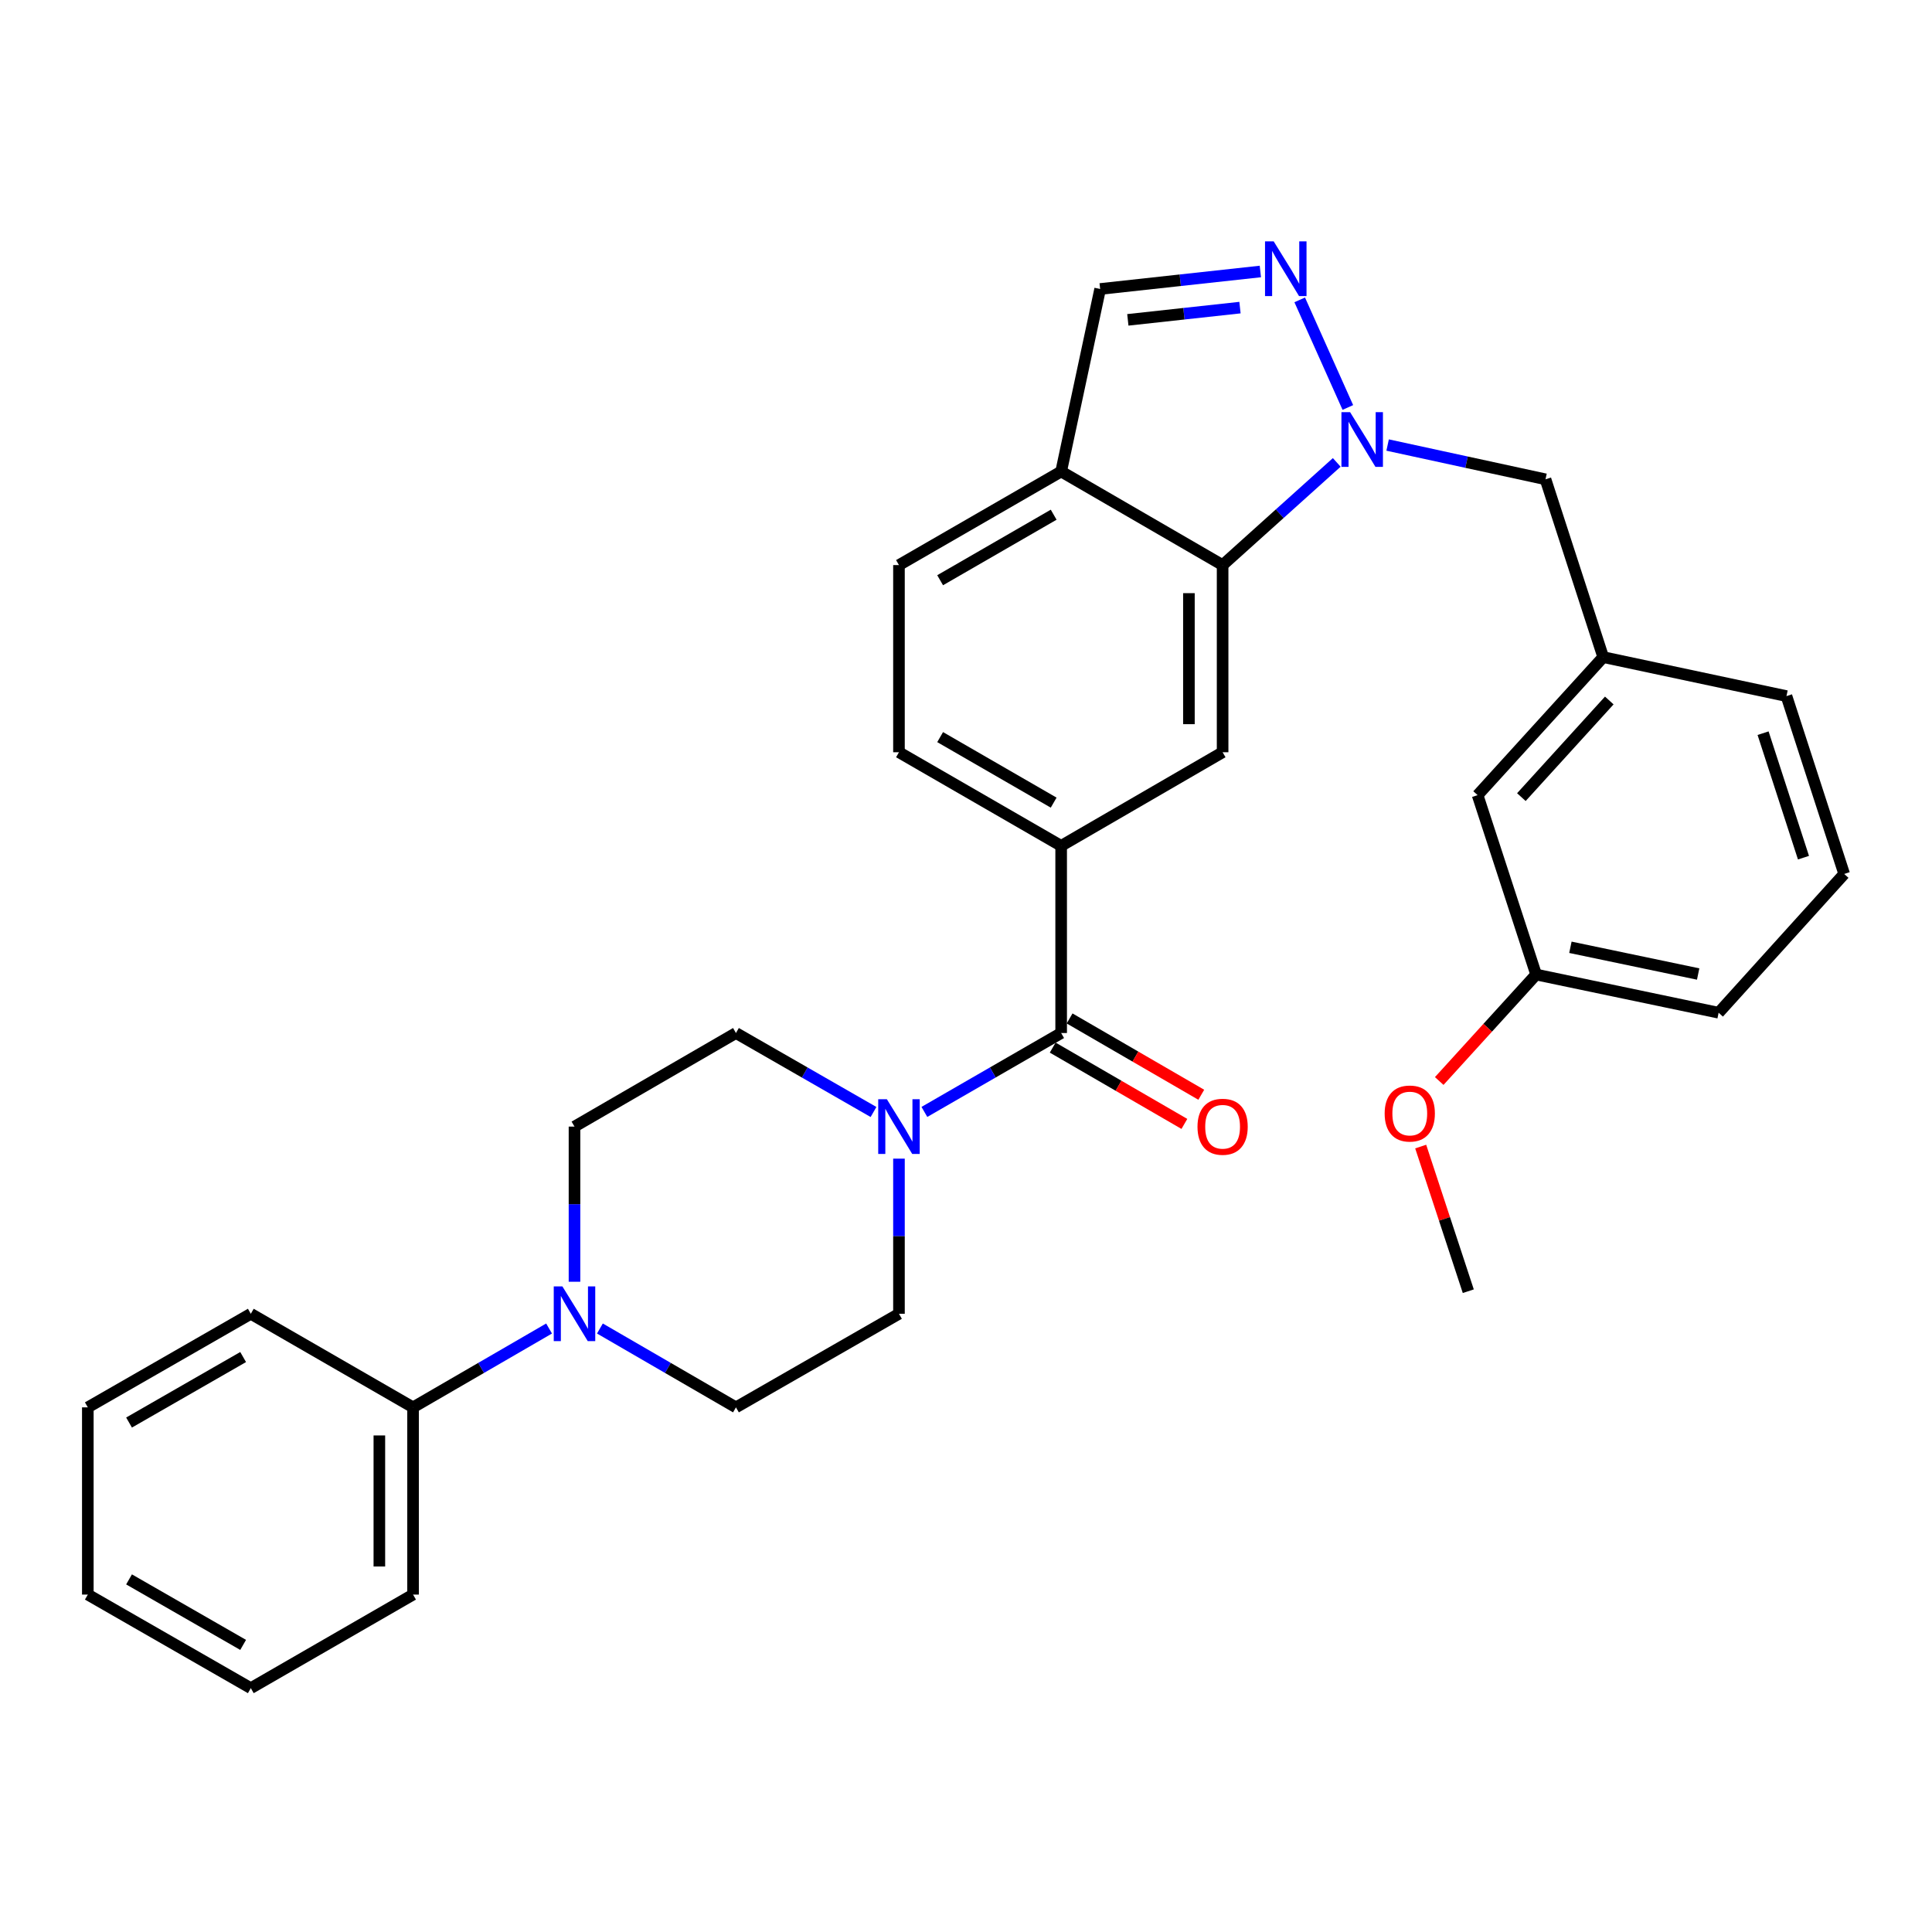 <?xml version='1.0' encoding='iso-8859-1'?>
<svg version='1.1' baseProfile='full'
              xmlns='http://www.w3.org/2000/svg'
                      xmlns:rdkit='http://www.rdkit.org/xml'
                      xmlns:xlink='http://www.w3.org/1999/xlink'
                  xml:space='preserve'
width='1000px' height='1000px' viewBox='0 0 1000 1000'>
<!-- END OF HEADER -->
<rect style='opacity:1.0;fill:#FFFFFF;stroke:none' width='1000' height='1000' x='0' y='0'> </rect>
<path class='bond-0' d='M 697.646,210.909 L 672.728,155.212' style='fill:none;fill-rule:evenodd;stroke:#0000FF;stroke-width:6px;stroke-linecap:butt;stroke-linejoin:miter;stroke-opacity:1' />
<path class='bond-1' d='M 691.895,239.339 L 662.358,265.913' style='fill:none;fill-rule:evenodd;stroke:#0000FF;stroke-width:6px;stroke-linecap:butt;stroke-linejoin:miter;stroke-opacity:1' />
<path class='bond-1' d='M 662.358,265.913 L 632.821,292.486' style='fill:none;fill-rule:evenodd;stroke:#000000;stroke-width:6px;stroke-linecap:butt;stroke-linejoin:miter;stroke-opacity:1' />
<path class='bond-9' d='M 718.232,230.349 L 759.092,239.22' style='fill:none;fill-rule:evenodd;stroke:#0000FF;stroke-width:6px;stroke-linecap:butt;stroke-linejoin:miter;stroke-opacity:1' />
<path class='bond-9' d='M 759.092,239.22 L 799.952,248.09' style='fill:none;fill-rule:evenodd;stroke:#000000;stroke-width:6px;stroke-linecap:butt;stroke-linejoin:miter;stroke-opacity:1' />
<path class='bond-8' d='M 652.357,140.522 L 610.895,145.05' style='fill:none;fill-rule:evenodd;stroke:#0000FF;stroke-width:6px;stroke-linecap:butt;stroke-linejoin:miter;stroke-opacity:1' />
<path class='bond-8' d='M 610.895,145.05 L 569.434,149.579' style='fill:none;fill-rule:evenodd;stroke:#000000;stroke-width:6px;stroke-linecap:butt;stroke-linejoin:miter;stroke-opacity:1' />
<path class='bond-8' d='M 641.812,159.218 L 612.789,162.388' style='fill:none;fill-rule:evenodd;stroke:#0000FF;stroke-width:6px;stroke-linecap:butt;stroke-linejoin:miter;stroke-opacity:1' />
<path class='bond-8' d='M 612.789,162.388 L 583.766,165.558' style='fill:none;fill-rule:evenodd;stroke:#000000;stroke-width:6px;stroke-linecap:butt;stroke-linejoin:miter;stroke-opacity:1' />
<path class='bond-6' d='M 632.821,292.486 L 632.821,389.36' style='fill:none;fill-rule:evenodd;stroke:#000000;stroke-width:6px;stroke-linecap:butt;stroke-linejoin:miter;stroke-opacity:1' />
<path class='bond-6' d='M 615.38,307.018 L 615.38,374.829' style='fill:none;fill-rule:evenodd;stroke:#000000;stroke-width:6px;stroke-linecap:butt;stroke-linejoin:miter;stroke-opacity:1' />
<path class='bond-7' d='M 632.821,292.486 L 549.251,244.04' style='fill:none;fill-rule:evenodd;stroke:#000000;stroke-width:6px;stroke-linecap:butt;stroke-linejoin:miter;stroke-opacity:1' />
<path class='bond-2' d='M 549.251,534.69 L 549.251,437.817' style='fill:none;fill-rule:evenodd;stroke:#000000;stroke-width:6px;stroke-linecap:butt;stroke-linejoin:miter;stroke-opacity:1' />
<path class='bond-3' d='M 549.251,534.69 L 513.858,555.111' style='fill:none;fill-rule:evenodd;stroke:#000000;stroke-width:6px;stroke-linecap:butt;stroke-linejoin:miter;stroke-opacity:1' />
<path class='bond-3' d='M 513.858,555.111 L 478.466,575.532' style='fill:none;fill-rule:evenodd;stroke:#0000FF;stroke-width:6px;stroke-linecap:butt;stroke-linejoin:miter;stroke-opacity:1' />
<path class='bond-14' d='M 544.878,542.235 L 578.956,561.986' style='fill:none;fill-rule:evenodd;stroke:#000000;stroke-width:6px;stroke-linecap:butt;stroke-linejoin:miter;stroke-opacity:1' />
<path class='bond-14' d='M 578.956,561.986 L 613.034,581.738' style='fill:none;fill-rule:evenodd;stroke:#FF0000;stroke-width:6px;stroke-linecap:butt;stroke-linejoin:miter;stroke-opacity:1' />
<path class='bond-14' d='M 553.624,527.146 L 587.701,546.897' style='fill:none;fill-rule:evenodd;stroke:#000000;stroke-width:6px;stroke-linecap:butt;stroke-linejoin:miter;stroke-opacity:1' />
<path class='bond-14' d='M 587.701,546.897 L 621.779,566.648' style='fill:none;fill-rule:evenodd;stroke:#FF0000;stroke-width:6px;stroke-linecap:butt;stroke-linejoin:miter;stroke-opacity:1' />
<path class='bond-10' d='M 465.303,599.709 L 465.303,639.86' style='fill:none;fill-rule:evenodd;stroke:#0000FF;stroke-width:6px;stroke-linecap:butt;stroke-linejoin:miter;stroke-opacity:1' />
<path class='bond-10' d='M 465.303,639.86 L 465.303,680.011' style='fill:none;fill-rule:evenodd;stroke:#000000;stroke-width:6px;stroke-linecap:butt;stroke-linejoin:miter;stroke-opacity:1' />
<path class='bond-11' d='M 452.13,575.566 L 416.529,555.128' style='fill:none;fill-rule:evenodd;stroke:#0000FF;stroke-width:6px;stroke-linecap:butt;stroke-linejoin:miter;stroke-opacity:1' />
<path class='bond-11' d='M 416.529,555.128 L 380.928,534.69' style='fill:none;fill-rule:evenodd;stroke:#000000;stroke-width:6px;stroke-linecap:butt;stroke-linejoin:miter;stroke-opacity:1' />
<path class='bond-4' d='M 549.251,437.817 L 632.821,389.36' style='fill:none;fill-rule:evenodd;stroke:#000000;stroke-width:6px;stroke-linecap:butt;stroke-linejoin:miter;stroke-opacity:1' />
<path class='bond-32' d='M 549.251,437.817 L 465.303,389.36' style='fill:none;fill-rule:evenodd;stroke:#000000;stroke-width:6px;stroke-linecap:butt;stroke-linejoin:miter;stroke-opacity:1' />
<path class='bond-32' d='M 545.377,415.443 L 486.614,381.524' style='fill:none;fill-rule:evenodd;stroke:#000000;stroke-width:6px;stroke-linecap:butt;stroke-linejoin:miter;stroke-opacity:1' />
<path class='bond-5' d='M 297.358,663.429 L 297.358,623.278' style='fill:none;fill-rule:evenodd;stroke:#0000FF;stroke-width:6px;stroke-linecap:butt;stroke-linejoin:miter;stroke-opacity:1' />
<path class='bond-5' d='M 297.358,623.278 L 297.358,583.127' style='fill:none;fill-rule:evenodd;stroke:#000000;stroke-width:6px;stroke-linecap:butt;stroke-linejoin:miter;stroke-opacity:1' />
<path class='bond-15' d='M 284.203,687.636 L 249,708.042' style='fill:none;fill-rule:evenodd;stroke:#0000FF;stroke-width:6px;stroke-linecap:butt;stroke-linejoin:miter;stroke-opacity:1' />
<path class='bond-15' d='M 249,708.042 L 213.797,728.448' style='fill:none;fill-rule:evenodd;stroke:#000000;stroke-width:6px;stroke-linecap:butt;stroke-linejoin:miter;stroke-opacity:1' />
<path class='bond-34' d='M 310.512,687.635 L 345.72,708.042' style='fill:none;fill-rule:evenodd;stroke:#0000FF;stroke-width:6px;stroke-linecap:butt;stroke-linejoin:miter;stroke-opacity:1' />
<path class='bond-34' d='M 345.72,708.042 L 380.928,728.448' style='fill:none;fill-rule:evenodd;stroke:#000000;stroke-width:6px;stroke-linecap:butt;stroke-linejoin:miter;stroke-opacity:1' />
<path class='bond-17' d='M 549.251,244.04 L 465.303,292.486' style='fill:none;fill-rule:evenodd;stroke:#000000;stroke-width:6px;stroke-linecap:butt;stroke-linejoin:miter;stroke-opacity:1' />
<path class='bond-17' d='M 545.376,266.413 L 486.612,300.325' style='fill:none;fill-rule:evenodd;stroke:#000000;stroke-width:6px;stroke-linecap:butt;stroke-linejoin:miter;stroke-opacity:1' />
<path class='bond-31' d='M 549.251,244.04 L 569.434,149.579' style='fill:none;fill-rule:evenodd;stroke:#000000;stroke-width:6px;stroke-linecap:butt;stroke-linejoin:miter;stroke-opacity:1' />
<path class='bond-18' d='M 799.952,248.09 L 829.815,340.119' style='fill:none;fill-rule:evenodd;stroke:#000000;stroke-width:6px;stroke-linecap:butt;stroke-linejoin:miter;stroke-opacity:1' />
<path class='bond-12' d='M 465.303,680.011 L 380.928,728.448' style='fill:none;fill-rule:evenodd;stroke:#000000;stroke-width:6px;stroke-linecap:butt;stroke-linejoin:miter;stroke-opacity:1' />
<path class='bond-13' d='M 380.928,534.69 L 297.358,583.127' style='fill:none;fill-rule:evenodd;stroke:#000000;stroke-width:6px;stroke-linecap:butt;stroke-linejoin:miter;stroke-opacity:1' />
<path class='bond-24' d='M 213.797,728.448 L 213.797,825.351' style='fill:none;fill-rule:evenodd;stroke:#000000;stroke-width:6px;stroke-linecap:butt;stroke-linejoin:miter;stroke-opacity:1' />
<path class='bond-24' d='M 196.356,742.983 L 196.356,810.815' style='fill:none;fill-rule:evenodd;stroke:#000000;stroke-width:6px;stroke-linecap:butt;stroke-linejoin:miter;stroke-opacity:1' />
<path class='bond-25' d='M 213.797,728.448 L 129.819,680.011' style='fill:none;fill-rule:evenodd;stroke:#000000;stroke-width:6px;stroke-linecap:butt;stroke-linejoin:miter;stroke-opacity:1' />
<path class='bond-16' d='M 465.303,389.36 L 465.303,292.486' style='fill:none;fill-rule:evenodd;stroke:#000000;stroke-width:6px;stroke-linecap:butt;stroke-linejoin:miter;stroke-opacity:1' />
<path class='bond-19' d='M 829.815,340.119 L 764.809,411.568' style='fill:none;fill-rule:evenodd;stroke:#000000;stroke-width:6px;stroke-linecap:butt;stroke-linejoin:miter;stroke-opacity:1' />
<path class='bond-19' d='M 832.964,362.574 L 787.46,412.588' style='fill:none;fill-rule:evenodd;stroke:#000000;stroke-width:6px;stroke-linecap:butt;stroke-linejoin:miter;stroke-opacity:1' />
<path class='bond-23' d='M 829.815,340.119 L 924.673,360.302' style='fill:none;fill-rule:evenodd;stroke:#000000;stroke-width:6px;stroke-linecap:butt;stroke-linejoin:miter;stroke-opacity:1' />
<path class='bond-20' d='M 764.809,411.568 L 795.098,504.421' style='fill:none;fill-rule:evenodd;stroke:#000000;stroke-width:6px;stroke-linecap:butt;stroke-linejoin:miter;stroke-opacity:1' />
<path class='bond-21' d='M 795.098,504.421 L 770.019,531.974' style='fill:none;fill-rule:evenodd;stroke:#000000;stroke-width:6px;stroke-linecap:butt;stroke-linejoin:miter;stroke-opacity:1' />
<path class='bond-21' d='M 770.019,531.974 L 744.94,559.528' style='fill:none;fill-rule:evenodd;stroke:#FF0000;stroke-width:6px;stroke-linecap:butt;stroke-linejoin:miter;stroke-opacity:1' />
<path class='bond-33' d='M 795.098,504.421 L 889.559,524.187' style='fill:none;fill-rule:evenodd;stroke:#000000;stroke-width:6px;stroke-linecap:butt;stroke-linejoin:miter;stroke-opacity:1' />
<path class='bond-33' d='M 812.839,490.315 L 878.962,504.151' style='fill:none;fill-rule:evenodd;stroke:#000000;stroke-width:6px;stroke-linecap:butt;stroke-linejoin:miter;stroke-opacity:1' />
<path class='bond-27' d='M 735.349,593.46 L 747.666,630.893' style='fill:none;fill-rule:evenodd;stroke:#FF0000;stroke-width:6px;stroke-linecap:butt;stroke-linejoin:miter;stroke-opacity:1' />
<path class='bond-27' d='M 747.666,630.893 L 759.984,668.326' style='fill:none;fill-rule:evenodd;stroke:#000000;stroke-width:6px;stroke-linecap:butt;stroke-linejoin:miter;stroke-opacity:1' />
<path class='bond-22' d='M 954.545,452.351 L 924.673,360.302' style='fill:none;fill-rule:evenodd;stroke:#000000;stroke-width:6px;stroke-linecap:butt;stroke-linejoin:miter;stroke-opacity:1' />
<path class='bond-22' d='M 933.476,443.927 L 912.565,379.493' style='fill:none;fill-rule:evenodd;stroke:#000000;stroke-width:6px;stroke-linecap:butt;stroke-linejoin:miter;stroke-opacity:1' />
<path class='bond-26' d='M 954.545,452.351 L 889.559,524.187' style='fill:none;fill-rule:evenodd;stroke:#000000;stroke-width:6px;stroke-linecap:butt;stroke-linejoin:miter;stroke-opacity:1' />
<path class='bond-28' d='M 213.797,825.351 L 129.819,873.788' style='fill:none;fill-rule:evenodd;stroke:#000000;stroke-width:6px;stroke-linecap:butt;stroke-linejoin:miter;stroke-opacity:1' />
<path class='bond-29' d='M 129.819,680.011 L 45.455,728.448' style='fill:none;fill-rule:evenodd;stroke:#000000;stroke-width:6px;stroke-linecap:butt;stroke-linejoin:miter;stroke-opacity:1' />
<path class='bond-29' d='M 125.849,702.402 L 66.793,736.307' style='fill:none;fill-rule:evenodd;stroke:#000000;stroke-width:6px;stroke-linecap:butt;stroke-linejoin:miter;stroke-opacity:1' />
<path class='bond-35' d='M 129.819,873.788 L 45.455,825.351' style='fill:none;fill-rule:evenodd;stroke:#000000;stroke-width:6px;stroke-linecap:butt;stroke-linejoin:miter;stroke-opacity:1' />
<path class='bond-35' d='M 125.849,851.397 L 66.793,817.491' style='fill:none;fill-rule:evenodd;stroke:#000000;stroke-width:6px;stroke-linecap:butt;stroke-linejoin:miter;stroke-opacity:1' />
<path class='bond-30' d='M 45.455,728.448 L 45.455,825.351' style='fill:none;fill-rule:evenodd;stroke:#000000;stroke-width:6px;stroke-linecap:butt;stroke-linejoin:miter;stroke-opacity:1' />
<path  class='atom-0' d='M 698.805 213.33
L 708.085 228.33
Q 709.005 229.81, 710.485 232.49
Q 711.965 235.17, 712.045 235.33
L 712.045 213.33
L 715.805 213.33
L 715.805 241.65
L 711.925 241.65
L 701.965 225.25
Q 700.805 223.33, 699.565 221.13
Q 698.365 218.93, 698.005 218.25
L 698.005 241.65
L 694.325 241.65
L 694.325 213.33
L 698.805 213.33
' fill='#0000FF'/>
<path  class='atom-1' d='M 659.253 124.925
L 668.533 139.925
Q 669.453 141.405, 670.933 144.085
Q 672.413 146.765, 672.493 146.925
L 672.493 124.925
L 676.253 124.925
L 676.253 153.245
L 672.373 153.245
L 662.413 136.845
Q 661.253 134.925, 660.013 132.725
Q 658.813 130.525, 658.453 129.845
L 658.453 153.245
L 654.773 153.245
L 654.773 124.925
L 659.253 124.925
' fill='#0000FF'/>
<path  class='atom-4' d='M 459.043 568.967
L 468.323 583.967
Q 469.243 585.447, 470.723 588.127
Q 472.203 590.807, 472.283 590.967
L 472.283 568.967
L 476.043 568.967
L 476.043 597.287
L 472.163 597.287
L 462.203 580.887
Q 461.043 578.967, 459.803 576.767
Q 458.603 574.567, 458.243 573.887
L 458.243 597.287
L 454.563 597.287
L 454.563 568.967
L 459.043 568.967
' fill='#0000FF'/>
<path  class='atom-6' d='M 291.098 665.851
L 300.378 680.851
Q 301.298 682.331, 302.778 685.011
Q 304.258 687.691, 304.338 687.851
L 304.338 665.851
L 308.098 665.851
L 308.098 694.171
L 304.218 694.171
L 294.258 677.771
Q 293.098 675.851, 291.858 673.651
Q 290.658 671.451, 290.298 670.771
L 290.298 694.171
L 286.618 694.171
L 286.618 665.851
L 291.098 665.851
' fill='#0000FF'/>
<path  class='atom-15' d='M 619.821 583.207
Q 619.821 576.407, 623.181 572.607
Q 626.541 568.807, 632.821 568.807
Q 639.101 568.807, 642.461 572.607
Q 645.821 576.407, 645.821 583.207
Q 645.821 590.087, 642.421 594.007
Q 639.021 597.887, 632.821 597.887
Q 626.581 597.887, 623.181 594.007
Q 619.821 590.127, 619.821 583.207
M 632.821 594.687
Q 637.141 594.687, 639.461 591.807
Q 641.821 588.887, 641.821 583.207
Q 641.821 577.647, 639.461 574.847
Q 637.141 572.007, 632.821 572.007
Q 628.501 572.007, 626.141 574.807
Q 623.821 577.607, 623.821 583.207
Q 623.821 588.927, 626.141 591.807
Q 628.501 594.687, 632.821 594.687
' fill='#FF0000'/>
<path  class='atom-22' d='M 716.695 576.357
Q 716.695 569.557, 720.055 565.757
Q 723.415 561.957, 729.695 561.957
Q 735.975 561.957, 739.335 565.757
Q 742.695 569.557, 742.695 576.357
Q 742.695 583.237, 739.295 587.157
Q 735.895 591.037, 729.695 591.037
Q 723.455 591.037, 720.055 587.157
Q 716.695 583.277, 716.695 576.357
M 729.695 587.837
Q 734.015 587.837, 736.335 584.957
Q 738.695 582.037, 738.695 576.357
Q 738.695 570.797, 736.335 567.997
Q 734.015 565.157, 729.695 565.157
Q 725.375 565.157, 723.015 567.957
Q 720.695 570.757, 720.695 576.357
Q 720.695 582.077, 723.015 584.957
Q 725.375 587.837, 729.695 587.837
' fill='#FF0000'/>
</svg>

